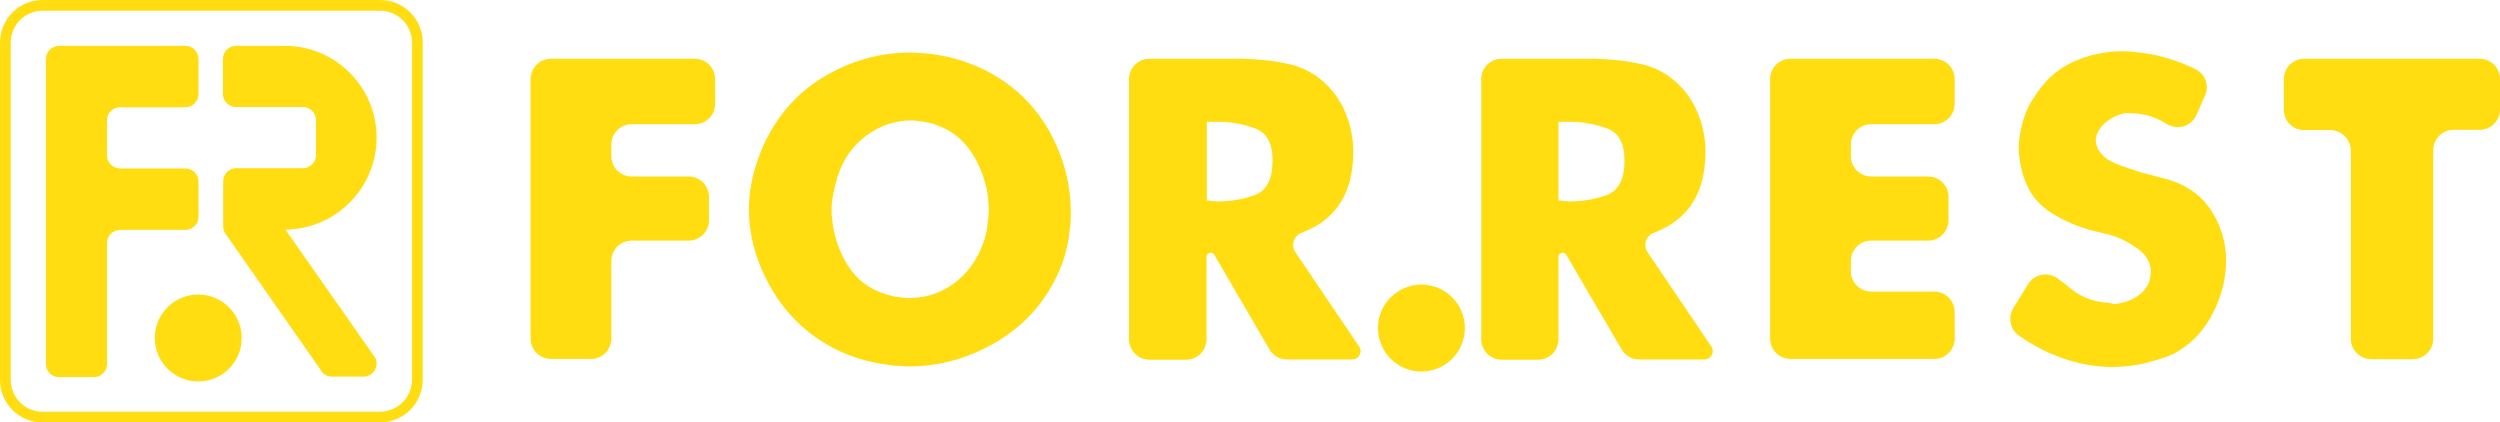 <?xml version="1.0" encoding="utf-8"?>
<!-- Generator: Adobe Illustrator 24.2.1, SVG Export Plug-In . SVG Version: 6.00 Build 0)  -->
<svg version="1.1" id="Слой_1" xmlns="http://www.w3.org/2000/svg" xmlns:xlink="http://www.w3.org/1999/xlink" x="0px" y="0px"
	 width="932px" height="157.5px" viewBox="0 0 932 157.5" style="enable-background:new 0 0 932 157.5;" xml:space="preserve">
<style type="text/css">
	.st0{fill:#FFDD10;}
	.st1{fill:none;stroke:#FFDD10;stroke-width:4;stroke-linecap:round;stroke-linejoin:round;stroke-miterlimit:10;}
</style>
<g>
	<g>
		<path class="st0" d="M205.4,21.9H259c4.2,0,7.6,3.4,7.6,7.6v9.2c0,4.2-3.4,7.6-7.6,7.6h-23.5c-4.2,0-7.6,3.4-7.6,7.6v4.3
			c0,4.2,3.4,7.6,7.6,7.6h21.2c4.2,0,7.6,3.4,7.6,7.6v8.7c0,4.2-3.4,7.6-7.6,7.6h-21.2c-4.2,0-7.6,3.4-7.6,7.6v28.9
			c0,4.2-3.4,7.6-7.6,7.6h-14.9c-4.2,0-7.6-3.4-7.6-7.6V29.5C197.8,25.3,201.2,21.9,205.4,21.9z"/>
		<path class="st0" d="M309.1,27.5c9.6-5.3,19.7-7.9,30.1-7.9c1.4,0,2.8,0.1,4.3,0.2c1.5,0.1,2.9,0.2,4.3,0.4
			c4.3,0.6,8.7,1.6,12.9,3.2c4.3,1.5,8.4,3.5,12.2,6c8.3,5.4,14.8,12.6,19.4,21.6c4.6,9,6.9,18.3,6.9,28.1c0,1.2,0,2.4-0.1,3.6
			c-0.1,1.2-0.2,2.4-0.4,3.6c-0.2,2.5-0.7,4.9-1.3,7.3c-0.6,2.4-1.4,4.8-2.4,7.1c-4.9,11.4-12.6,20.2-23.1,26.5
			c-10.5,6.3-21.4,9.4-32.9,9.4c-0.8,0-1.6,0-2.4-0.1c-0.8-0.1-1.6-0.1-2.4-0.1c-4-0.4-8-1.1-11.9-2.1c-3.9-1.1-7.7-2.5-11.4-4.4
			c-9.9-5.2-17.6-12.5-23.2-22.1c-5.6-9.6-8.5-19.5-8.5-29.9c0-1.5,0.1-3.1,0.2-4.6c0.1-1.5,0.4-3.1,0.7-4.8
			c0.6-3.1,1.4-6.1,2.5-9.2c1.1-3.1,2.3-6.1,3.9-8.9C291.9,40.4,299.4,32.8,309.1,27.5z M367.6,87c0.3-1.3,0.5-2.6,0.6-3.9
			c0.1-0.8,0.2-1.6,0.3-2.5c0.1-0.8,0.1-1.6,0.1-2.3c0-0.7,0-1.4-0.1-2.1c-0.1-0.7-0.1-1.4-0.1-2.1c-0.6-5-2.1-9.9-4.6-14.6
			c-2.5-4.7-5.9-8.3-10.2-10.9c-1.2-0.6-2.3-1.1-3.5-1.6c-1.2-0.5-2.4-0.9-3.5-1.2c-1.2-0.2-2.3-0.4-3.5-0.6
			c-1.2-0.2-2.4-0.3-3.5-0.3c-6,0-11.5,1.9-16.6,5.6c-5,3.8-8.6,8.7-10.6,15c-0.1,0.2-0.2,0.5-0.3,0.7c-0.1,0.2-0.1,0.5-0.1,0.7
			c-0.4,1.1-0.6,2.1-0.9,3.3c-0.2,1.1-0.5,2.3-0.7,3.4c-0.1,0.8-0.2,1.6-0.3,2.4c-0.1,0.8-0.1,1.6-0.1,2.4c0,0.5,0,0.9,0,1.3
			c0,0.4,0.1,0.9,0.2,1.3c0.4,6.2,2.3,12.1,5.7,17.7c3.5,5.6,8.2,9.2,14.4,11c0.7,0.2,1.4,0.4,2.1,0.6c0.7,0.2,1.5,0.3,2.3,0.4
			c0.7,0.1,1.4,0.2,2.1,0.3c0.7,0.1,1.4,0.1,2.1,0.1c6.2,0,11.8-1.8,16.8-5.5c5-3.7,8.6-8.7,10.8-14.9C367,89.6,367.3,88.3,367.6,87
			z"/>
		<path class="st0" d="M442.1,134.1h-13.6c-4.2,0-7.6-3.4-7.6-7.6V29.5c0-4.2,3.4-7.6,7.6-7.6h32.7c1.4,0,2.8,0,4.2,0.1
			c1.4,0.1,2.8,0.1,4.2,0.3c4,0.2,7.9,0.9,11.8,1.8c3.9,1,7.4,2.7,10.6,5.2c4,3.2,7,7,9.1,11.6c2.1,4.6,3.2,9.4,3.4,14.4v1.1
			c0,8.9-2.1,16-6.3,21.3c-3.1,4-7.5,7-13,9.1c-2.9,1.1-4,4.6-2.3,7.2l23.8,35.2c1.4,2-0.1,4.8-2.5,4.8h-24.4
			c-2.7,0-5.2-1.4-6.6-3.8L452.7,95c-0.8-1.4-2.9-0.8-2.9,0.8v30.6C449.8,130.7,446.4,134.1,442.1,134.1z M450.6,74.8
			c0.3,0.1,0.6,0.1,1,0.1c0.2,0,0.5,0,0.8,0.1c0.3,0.1,0.6,0.1,0.8,0.1c0.1,0,0.2,0,0.3,0c0.1,0,0.1,0,0.3,0c5,0,9.7-0.8,14-2.4
			c4.3-1.6,6.5-5.7,6.6-12.2v-0.9c0-6.1-2.1-10-6.2-11.6c-4.1-1.6-8.6-2.5-13.6-2.6c-0.6,0-1.2,0-1.8,0c-0.6,0-1.3,0-1.8,0h-1.1
			v29.4C450,74.7,450.3,74.7,450.6,74.8z"/>
		<path class="st0" d="M573.4,134.1h-13.6c-4.2,0-7.6-3.4-7.6-7.6V29.5c0-4.2,3.4-7.6,7.6-7.6h32.7c1.4,0,2.8,0,4.2,0.1
			c1.4,0.1,2.8,0.1,4.2,0.3c4,0.2,7.9,0.9,11.8,1.8c3.9,1,7.4,2.7,10.6,5.2c4,3.2,7,7,9.1,11.6c2.1,4.6,3.2,9.4,3.4,14.4v1.1
			c0,8.9-2.1,16-6.3,21.3c-3.1,4-7.5,7-13,9.1c-2.9,1.1-4,4.6-2.3,7.2l23.8,35.2c1.4,2-0.1,4.8-2.5,4.8h-24.4
			c-2.7,0-5.2-1.4-6.6-3.8L583.9,95c-0.8-1.4-2.9-0.8-2.9,0.8v30.6C581,130.7,577.6,134.1,573.4,134.1z M581.8,74.8
			c0.3,0.1,0.6,0.1,1,0.1c0.2,0,0.5,0,0.8,0.1c0.3,0.1,0.6,0.1,0.8,0.1c0.1,0,0.2,0,0.3,0c0.1,0,0.1,0,0.3,0c5,0,9.7-0.8,14-2.4
			c4.3-1.6,6.5-5.7,6.6-12.2v-0.9c0-6.1-2.1-10-6.2-11.6c-4.1-1.6-8.6-2.5-13.6-2.6c-0.6,0-1.2,0-1.8,0c-0.6,0-1.3,0-1.8,0H581v29.4
			C581.2,74.7,581.5,74.7,581.8,74.8z"/>
		<path class="st0" d="M667.5,21.9h53.6c4.2,0,7.6,3.4,7.6,7.6v9.2c0,4.2-3.4,7.6-7.6,7.6h-23.5c-4.2,0-7.6,3.4-7.6,7.6v4.3
			c0,4.2,3.4,7.6,7.6,7.6h21.2c4.2,0,7.6,3.4,7.6,7.6v8.7c0,4.2-3.4,7.6-7.6,7.6h-21.2c-4.2,0-7.6,3.4-7.6,7.6v3.8
			c0,4.2,3.4,7.6,7.6,7.6h23.5c4.2,0,7.6,3.4,7.6,7.6v9.9c0,4.2-3.4,7.6-7.6,7.6h-53.6c-4.2,0-7.6-3.4-7.6-7.6V29.5
			C659.9,25.3,663.3,21.9,667.5,21.9z"/>
		<path class="st0" d="M772.6,108.1c4,3,8.6,4.6,13.7,4.8c0.1,0,0.3,0,0.4,0.1c0.2,0.1,0.3,0.1,0.4,0.1c0.1,0,0.3,0,0.4,0.1
			c0.2,0.1,0.3,0.1,0.4,0.1c0.5,0,1,0,1.5-0.1c0.5-0.1,1-0.1,1.5-0.3c1.9-0.4,3.7-1.1,5.4-2.1c1.7-1.1,3-2.3,4-3.9
			c0.1-0.2,0.2-0.5,0.4-0.7c0.1-0.2,0.2-0.5,0.4-0.7c0.2-0.8,0.4-1.6,0.5-2.3c0.1-0.7,0.2-1.3,0.2-1.9c0-3.2-1.4-5.8-4.1-8
			c-2.8-2.2-5.7-3.8-8.9-5c-1.3-0.5-2.5-0.9-3.7-1.1c-1.2-0.3-2.3-0.6-3.3-0.8c-0.1,0-0.2,0-0.4-0.1c-0.1-0.1-0.2-0.1-0.4-0.1
			c-5.8-1.4-11.2-3.7-16.2-6.8c-5-3.1-8.5-7.6-10.4-13.5c-0.4-1.2-0.7-2.4-1-3.7c-0.3-1.3-0.5-2.6-0.6-4.1c-0.1-0.5-0.2-0.9-0.2-1.3
			c0-0.4,0-0.9,0-1.3c0-0.9,0-1.9,0.1-2.8c0.1-0.9,0.2-1.9,0.4-2.8c0.4-2.3,0.9-4.7,1.8-7c0.8-2.3,1.9-4.5,3.2-6.3
			c3.8-6.2,8.6-10.7,14.5-13.4c5.9-2.7,12.1-4.1,18.6-4.1c1.5,0,3.1,0.1,4.7,0.3c1.6,0.2,3.2,0.4,4.8,0.6c4.2,0.7,8.4,1.9,12.6,3.5
			c1.8,0.7,3.5,1.5,5.2,2.3c3.7,1.8,5.2,6.2,3.5,9.9l-3.2,7.2c-1.8,4.1-6.8,5.7-10.7,3.5c-1-0.5-1.9-1.1-2.9-1.6
			c-3.5-1.8-7.3-2.6-11.4-2.6c-0.2,0-0.5,0-0.7,0c-0.2,0-0.5,0-0.7,0c-2.7,0.4-5.2,1.6-7.6,3.6c-2.3,2.1-3.5,4.3-3.5,6.6
			c0,0.4,0,0.7,0.1,1.1c0.1,0.4,0.2,0.7,0.4,1.1c0.2,0.8,0.6,1.6,1.2,2.3c0.6,0.7,1.2,1.4,1.9,1.9c1.3,1.1,3.2,2,5.6,2.9
			c2.5,0.9,5,1.7,7.7,2.6c2.2,0.6,4.4,1.1,6.5,1.7c2.1,0.5,3.9,1,5.3,1.5c6.6,2.3,11.5,6.3,14.8,11.7c3.3,5.5,5,11.2,5.1,17.3
			c0,0.2,0,0.4,0,0.5c0,0.1,0,0.2,0,0.4c0,0.7,0,1.4-0.1,2.1c0,0.5-0.1,1-0.1,1.5c0,0.3,0,0.6-0.1,0.9c-0.7,5.9-2.7,11.6-5.8,17
			c-3.2,5.4-7.4,9.6-12.6,12.5c-0.2,0.1-0.5,0.3-0.7,0.4c-1.9,0.9-3.8,1.6-5.8,2.2c-2.1,0.6-4.2,1.2-6.3,1.7
			c-1.8,0.4-3.5,0.6-5.3,0.8c-1.8,0.2-3.5,0.3-5.1,0.3c-0.4,0-0.7,0-1,0c-0.3,0-0.6,0-1,0c-7-0.2-14-1.8-20.8-4.7
			c-4.6-1.9-8.8-4.3-12.7-7.1c-3.2-2.3-4-6.8-1.9-10.2l5.5-8.9c2.5-4,8.1-4.8,11.6-1.6C769.6,105.6,771.3,107.1,772.6,108.1z"/>
		<path class="st0" d="M868.7,48.5H859c-4.2,0-7.6-3.4-7.6-7.6V29.5c0-4.2,3.4-7.6,7.6-7.6h65.4c4.2,0,7.6,3.4,7.6,7.6v11.3
			c0,4.2-3.4,7.6-7.6,7.6h-9.7c-4.2,0-7.6,3.4-7.6,7.6v70.3c0,4.2-3.4,7.6-7.6,7.6H884c-4.2,0-7.6-3.4-7.6-7.6V56.1
			C876.3,51.9,872.9,48.5,868.7,48.5z"/>
		<circle class="st0" cx="529.9" cy="122.3" r="16.2"/>
	</g>
	<g>
		<path class="st1" d="M141.6,155.5H15.9c-7.7,0-13.9-6.2-13.9-13.9V15.9C2,8.2,8.2,2,15.9,2h125.8c7.7,0,13.9,6.2,13.9,13.9v125.8
			C155.5,149.3,149.3,155.5,141.6,155.5z"/>
		<g>
			<g>
				<g>
					<path class="st0" d="M106.4,85.6l33.5,47.8c1.6,3.2-0.8,7-4.4,7h-11.8c-1.8,0-3.5-1-4.3-2.7L83.7,86.6
						c-0.3-0.7-0.5-1.4-0.5-2.2V67.6c0-2.7,2.2-4.9,4.9-4.9h24.8c2.7,0,4.9-2.2,4.9-4.9V44.8c0-2.7-2.2-4.9-4.9-4.9H88
						c-2.7,0-4.9-2.2-4.9-4.9V22c0-2.7,2.2-4.9,4.9-4.9h18.2c0.1,0,0.2,0,0.2,0c18.8,0.1,34,15.4,34,34.2S125.2,85.4,106.4,85.6
						c-0.1,0-0.2,0-0.2,0H106.4z"/>
				</g>
			</g>
			<g>
				<g>
					<path class="st0" d="M39.9,44.8v13.1c0,2.7,2.2,4.9,4.9,4.9h24.3c2.7,0,4.9,2.2,4.9,4.9v13.1c0,2.7-2.2,4.9-4.9,4.9H44.8
						c-2.7,0-4.9,2.2-4.9,4.9v45.1c0,2.7-2.2,4.9-4.9,4.9H22c-2.7,0-4.9-2.2-4.9-4.9V22c0-2.7,2.2-4.9,4.9-4.9h47.1
						c2.7,0,4.9,2.2,4.9,4.9v13.1c0,2.7-2.2,4.9-4.9,4.9H44.8C42.1,39.9,39.9,42.1,39.9,44.8z"/>
				</g>
			</g>
		</g>
		<circle class="st0" cx="73.9" cy="126" r="16.2"/>
	</g>
</g>
</svg>
